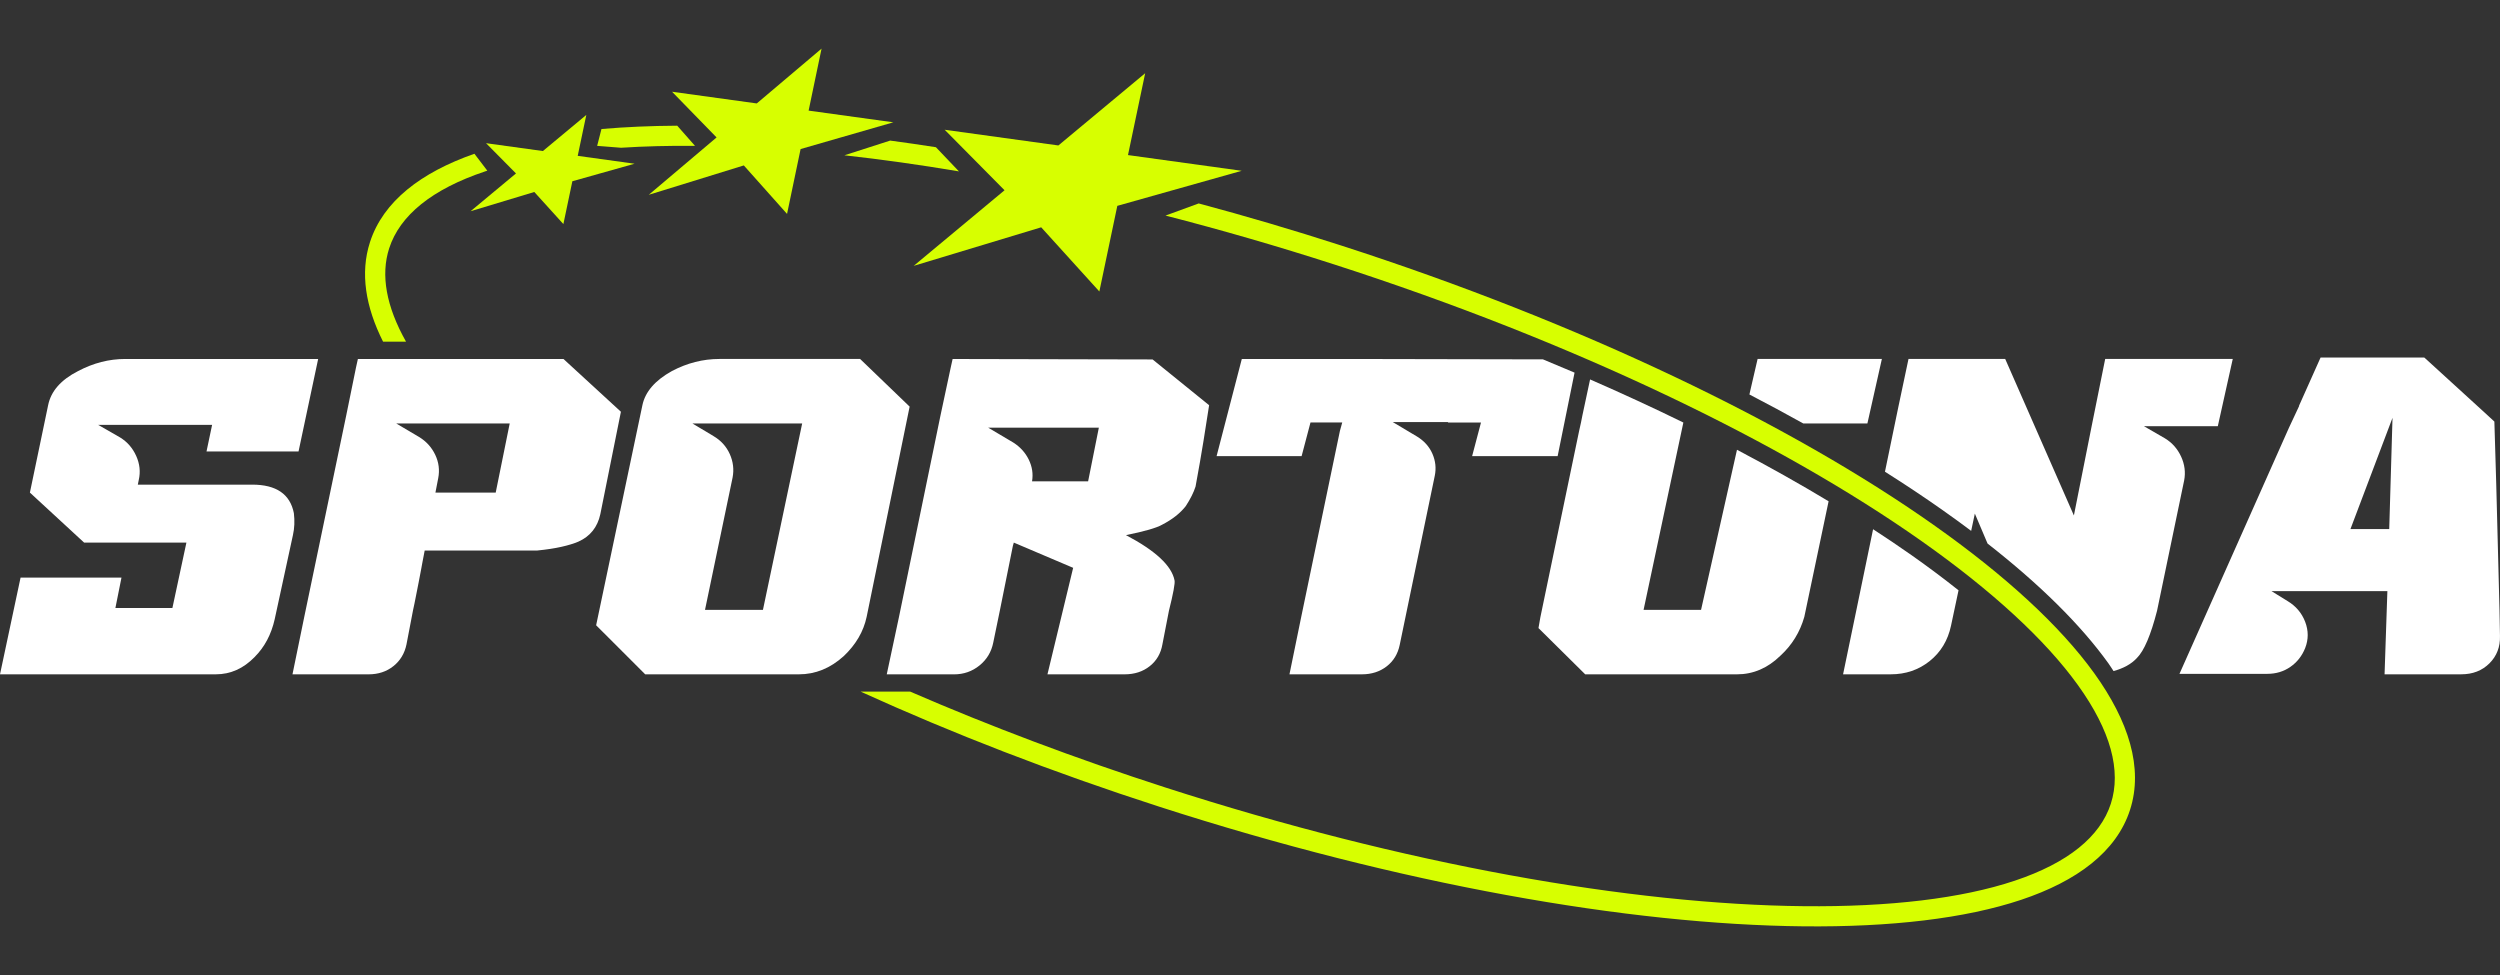 <?xml version="1.0" encoding="utf-8"?>
<!-- Generator: Adobe Illustrator 28.3.0, SVG Export Plug-In . SVG Version: 6.00 Build 0)  -->
<svg version="1.1" id="Layer_1" xmlns="http://www.w3.org/2000/svg" xmlns:xlink="http://www.w3.org/1999/xlink" x="0px" y="0px"
	 viewBox="0 0 200 78" style="enable-background:new 0 0 200 78;" xml:space="preserve">
<rect x="0" y="0" width="200" height="78" fill="#333333" stroke="none"/>
<style type="text/css">
	.st0{fill:#FFFFFF;}
	.st1{fill:#D7FF00;}
</style>
<g>
	<path class="st0" d="M16.521,36.117l0.448-2.13H7.849l1.757,1.008c0.572,0.35,1.002,0.841,1.289,1.477
		c0.286,0.636,0.355,1.277,0.206,1.925l-0.075,0.374h9.157c1.918,0,3.028,0.76,3.327,2.28
		c0.074,0.624,0.049,1.209-0.075,1.757l-1.458,6.728c-0.275,1.22-0.81,2.23-1.607,3.026
		c-0.897,0.923-1.932,1.384-3.103,1.384H0l1.645-7.737h8.073l-0.486,2.43h4.56l1.121-5.232H6.728
		L2.392,39.407l1.458-6.989c0.225-1.122,1.022-2.031,2.392-2.729c1.221-0.647,2.48-0.971,3.775-0.971
		h15.436l-1.57,7.4H16.521z"/>
	<path class="st0" d="M49.673,32.94l-1.645,8.185c-0.224,1.047-0.81,1.782-1.757,2.206
		c-0.349,0.15-0.798,0.288-1.345,0.412c-0.549,0.124-1.197,0.224-1.944,0.298H33.975l-0.186,0.972
		l-0.075,0.412c-0.075,0.374-0.15,0.765-0.224,1.177c-0.075,0.412-0.163,0.854-0.262,1.327
		l-0.075,0.374l-0.112,0.524l-0.523,2.728c-0.15,0.722-0.499,1.303-1.047,1.737
		c-0.548,0.437-1.209,0.655-1.981,0.655h-6.092l0.935-4.56l3.364-16.147l0.785-3.85l0.149-0.672
		h16.446L49.673,32.94z M40.777,33.875h-9.082l1.832,1.084c0.573,0.348,1.003,0.822,1.29,1.42
		c0.286,0.598,0.367,1.222,0.242,1.868l-0.224,1.159h4.822L40.777,33.875z"/>
	<path class="st0" d="M72.771,32.529l-3.439,16.819c-0.25,1.172-0.86,2.218-1.832,3.14
		c-1.072,0.972-2.268,1.458-3.588,1.458H51.616l-3.925-3.924l3.701-17.605
		c0.224-1.072,1.009-1.982,2.355-2.729c1.22-0.647,2.491-0.971,3.812-0.971h11.25L72.771,32.529z
		 M64.174,33.875h-8.783l1.682,1.008c0.598,0.35,1.034,0.829,1.309,1.439
		c0.274,0.611,0.348,1.24,0.224,1.888l-2.205,10.577h4.635L64.174,33.875z"/>
	<path class="st0" d="M96.729,32.417c-0.126,0.822-0.275,1.775-0.449,2.859
		c-0.175,1.084-0.387,2.299-0.635,3.645c-0.15,0.474-0.412,0.996-0.785,1.57
		c-0.449,0.574-1.084,1.072-1.907,1.494c-0.224,0.126-0.573,0.256-1.046,0.393
		c-0.474,0.138-1.084,0.281-1.832,0.431c2.367,1.246,3.663,2.454,3.888,3.624
		c0.049,0.225-0.1,1.035-0.449,2.43l-0.523,2.692c-0.126,0.722-0.462,1.303-1.01,1.737
		c-0.548,0.437-1.221,0.655-2.018,0.655h-6.167l2.056-8.521l-4.747-2.018l-0.075,0.261l-1.046,5.196
		l-0.524,2.542c-0.149,0.748-0.517,1.358-1.102,1.832c-0.586,0.474-1.265,0.71-2.037,0.71h-5.382
		l0.972-4.56l3.327-16.147l0.822-3.85l0.149-0.672l15.998,0.036L96.729,32.417z M87.908,34.211
		h-8.858l2.019,1.196c0.547,0.35,0.959,0.803,1.233,1.365c0.274,0.56,0.361,1.139,0.262,1.737
		h4.485L87.908,34.211z"/>
	<path class="st0" d="M199.55,33.725l0.148,4.971l0.262,10.091l0.038,2.092
		c0.024,0.873-0.256,1.602-0.841,2.187c-0.586,0.586-1.34,0.879-2.261,0.879h-6.131l0.225-6.653
		h-4.859h-4.41l1.27,0.786c0.672,0.398,1.146,0.953,1.42,1.663s0.274,1.415,0,2.111
		c-0.25,0.624-0.641,1.122-1.177,1.496c-0.536,0.374-1.153,0.56-1.851,0.56h-7.026l8.746-19.659
		l0.822-1.757v-0.038l1.72-3.85h8.297l0.374,0.337l0.038,0.036l4.26,3.888L199.55,33.725z
		 M191.401,33.426l-3.364,8.897h3.102L191.401,33.426z"/>
	<path class="st1" d="M76.715,13.711l-1.841-1.933c-1.236-0.193-2.457-0.37-3.661-0.531l-3.661,1.177
		C70.495,12.749,73.555,13.178,76.715,13.711z"/>
	<path class="st1" d="M55.6,11.669l-1.422-1.614c-2.128,0.014-4.153,0.102-6.061,0.266l-0.345,1.348
		l1.909,0.151C51.543,11.701,53.52,11.65,55.6,11.669z"/>
	<path class="st1" d="M46.217,12.468l0.688-3.274l-3.474,2.889l-4.548-0.628l2.396,2.421l-3.635,3.023
		l5.1-1.541l2.327,2.568l0.718-3.426l4.975-1.402L46.217,12.468z"/>
	<path class="st1" d="M64.689,8.849l1.036-4.96l-5.184,4.386L53.764,7.339l3.562,3.656l-5.425,4.589
		l7.604-2.35l3.459,3.879l1.084-5.189l7.418-2.139L64.689,8.849z"/>
	<path class="st1" d="M90.239,12.406l1.375-6.548l-6.944,5.779l-9.097-1.257l4.79,4.841l-7.267,6.047
		l10.199-3.083l4.653,5.135l1.437-6.852l9.951-2.804L90.239,12.406z"/>
	<g>
		<path class="st0" d="M126.48,33.799l-0.15,0.674l-3.102,14.913l-0.15,0.86l3.738,3.7h12.147
			c1.296,0,2.454-0.498,3.476-1.496c0.922-0.846,1.558-1.88,1.907-3.102l1.942-9.246
			c-2.315-1.397-4.766-2.772-7.329-4.12l-2.874,12.806h-4.598l3.182-14.986
			c-2.404-1.178-4.897-2.328-7.462-3.448l-0.616,2.886L126.48,33.799z"/>
		<path class="st0" d="M144.258,33.875h3.489h1.645l1.158-5.158h-9.942l-0.562,2.428l-0.093,0.414
			C141.428,32.322,142.857,33.095,144.258,33.875z"/>
	</g>
	<g>
		<path class="st0" d="M149.847,42.338l-1.317,6.374l-1.084,5.233h3.813c1.196,0,2.235-0.355,3.121-1.065
			c0.884-0.71,1.451-1.651,1.701-2.822l0.602-2.834c-1.172-0.931-2.422-1.867-3.749-2.803
			C151.945,43.723,150.907,43.029,149.847,42.338z"/>
		<path class="st0" d="M168.415,28.717l-1.084,5.382l-1.42,7.139l-5.494-12.521h-7.737l-0.822,3.886
			l-1.061,5.135c1.625,1.026,3.181,2.062,4.66,3.106c0.772,0.544,1.515,1.086,2.236,1.627
			l0.294-1.383l1.017,2.396c4.189,3.278,7.441,6.489,9.664,9.577
			c0.151,0.21,0.274,0.416,0.415,0.624c0.783-0.214,1.42-0.552,1.873-1.048
			c0.574-0.574,1.108-1.832,1.608-3.775l2.168-10.427c0.124-0.648,0.043-1.284-0.243-1.906
			c-0.288-0.624-0.717-1.11-1.289-1.458l-1.682-0.972h4.448h1.458l1.196-5.382H168.415z"/>
	</g>
	<path class="st1" d="M32.483,27.335c-1.586-2.816-2.039-5.333-1.349-7.469
		c0.852-2.636,3.427-4.735,7.69-6.159c0.053-0.018,0.107-0.036,0.161-0.053l-1.032-1.353
		c-4.273,1.496-7.3,3.807-8.354,7.069c-0.802,2.48-0.352,5.181,1.046,7.964H32.483z"/>
	<path class="st1" d="M167.547,53.869c-2.759-3.833-7.181-7.874-12.885-11.895
		c-11.415-8.048-28.117-16.123-47.401-22.344c-3.837-1.238-7.634-2.356-11.365-3.355l-2.655,0.971
		c4.417,1.134,8.94,2.44,13.524,3.919c19.173,6.185,35.718,14.196,46.967,22.127
		c5.628,3.968,9.893,7.889,12.504,11.519c2.623,3.646,3.483,6.852,2.63,9.488
		c-0.853,2.636-3.427,4.735-7.689,6.159c-4.245,1.418-9.999,2.107-16.888,2.037
		c-13.768-0.14-31.879-3.309-51.053-9.494c-7.228-2.332-14.082-4.924-20.42-7.672h-3.967
		c7.3,3.324,15.34,6.448,23.891,9.206c19.284,6.221,37.56,9.43,51.532,9.572
		c6.98,0.071,12.935-0.623,17.416-2.12c4.462-1.491,7.63-3.84,8.714-7.192
		C171.486,61.441,170.292,57.686,167.547,53.869z"/>
	<path class="st0" d="M99.345,28.717l-2.018,7.774h6.802l0.71-2.692h2.54l-0.186,0.674l-3.102,14.913
		l-0.934,4.56h5.793c0.772,0,1.434-0.212,1.982-0.636c0.548-0.422,0.896-0.996,1.045-1.718
		l2.619-12.634l0.186-0.896c0.124-0.598,0.062-1.184-0.186-1.756
		c-0.251-0.574-0.661-1.034-1.234-1.384l-1.944-1.158h4.446l-0.038,0.036h2.654l-0.71,2.692h6.841
		l1.354-6.681c-0.834-0.358-1.679-0.711-2.528-1.062l-15.049-0.031H99.345z"/>
</g>
</svg>
